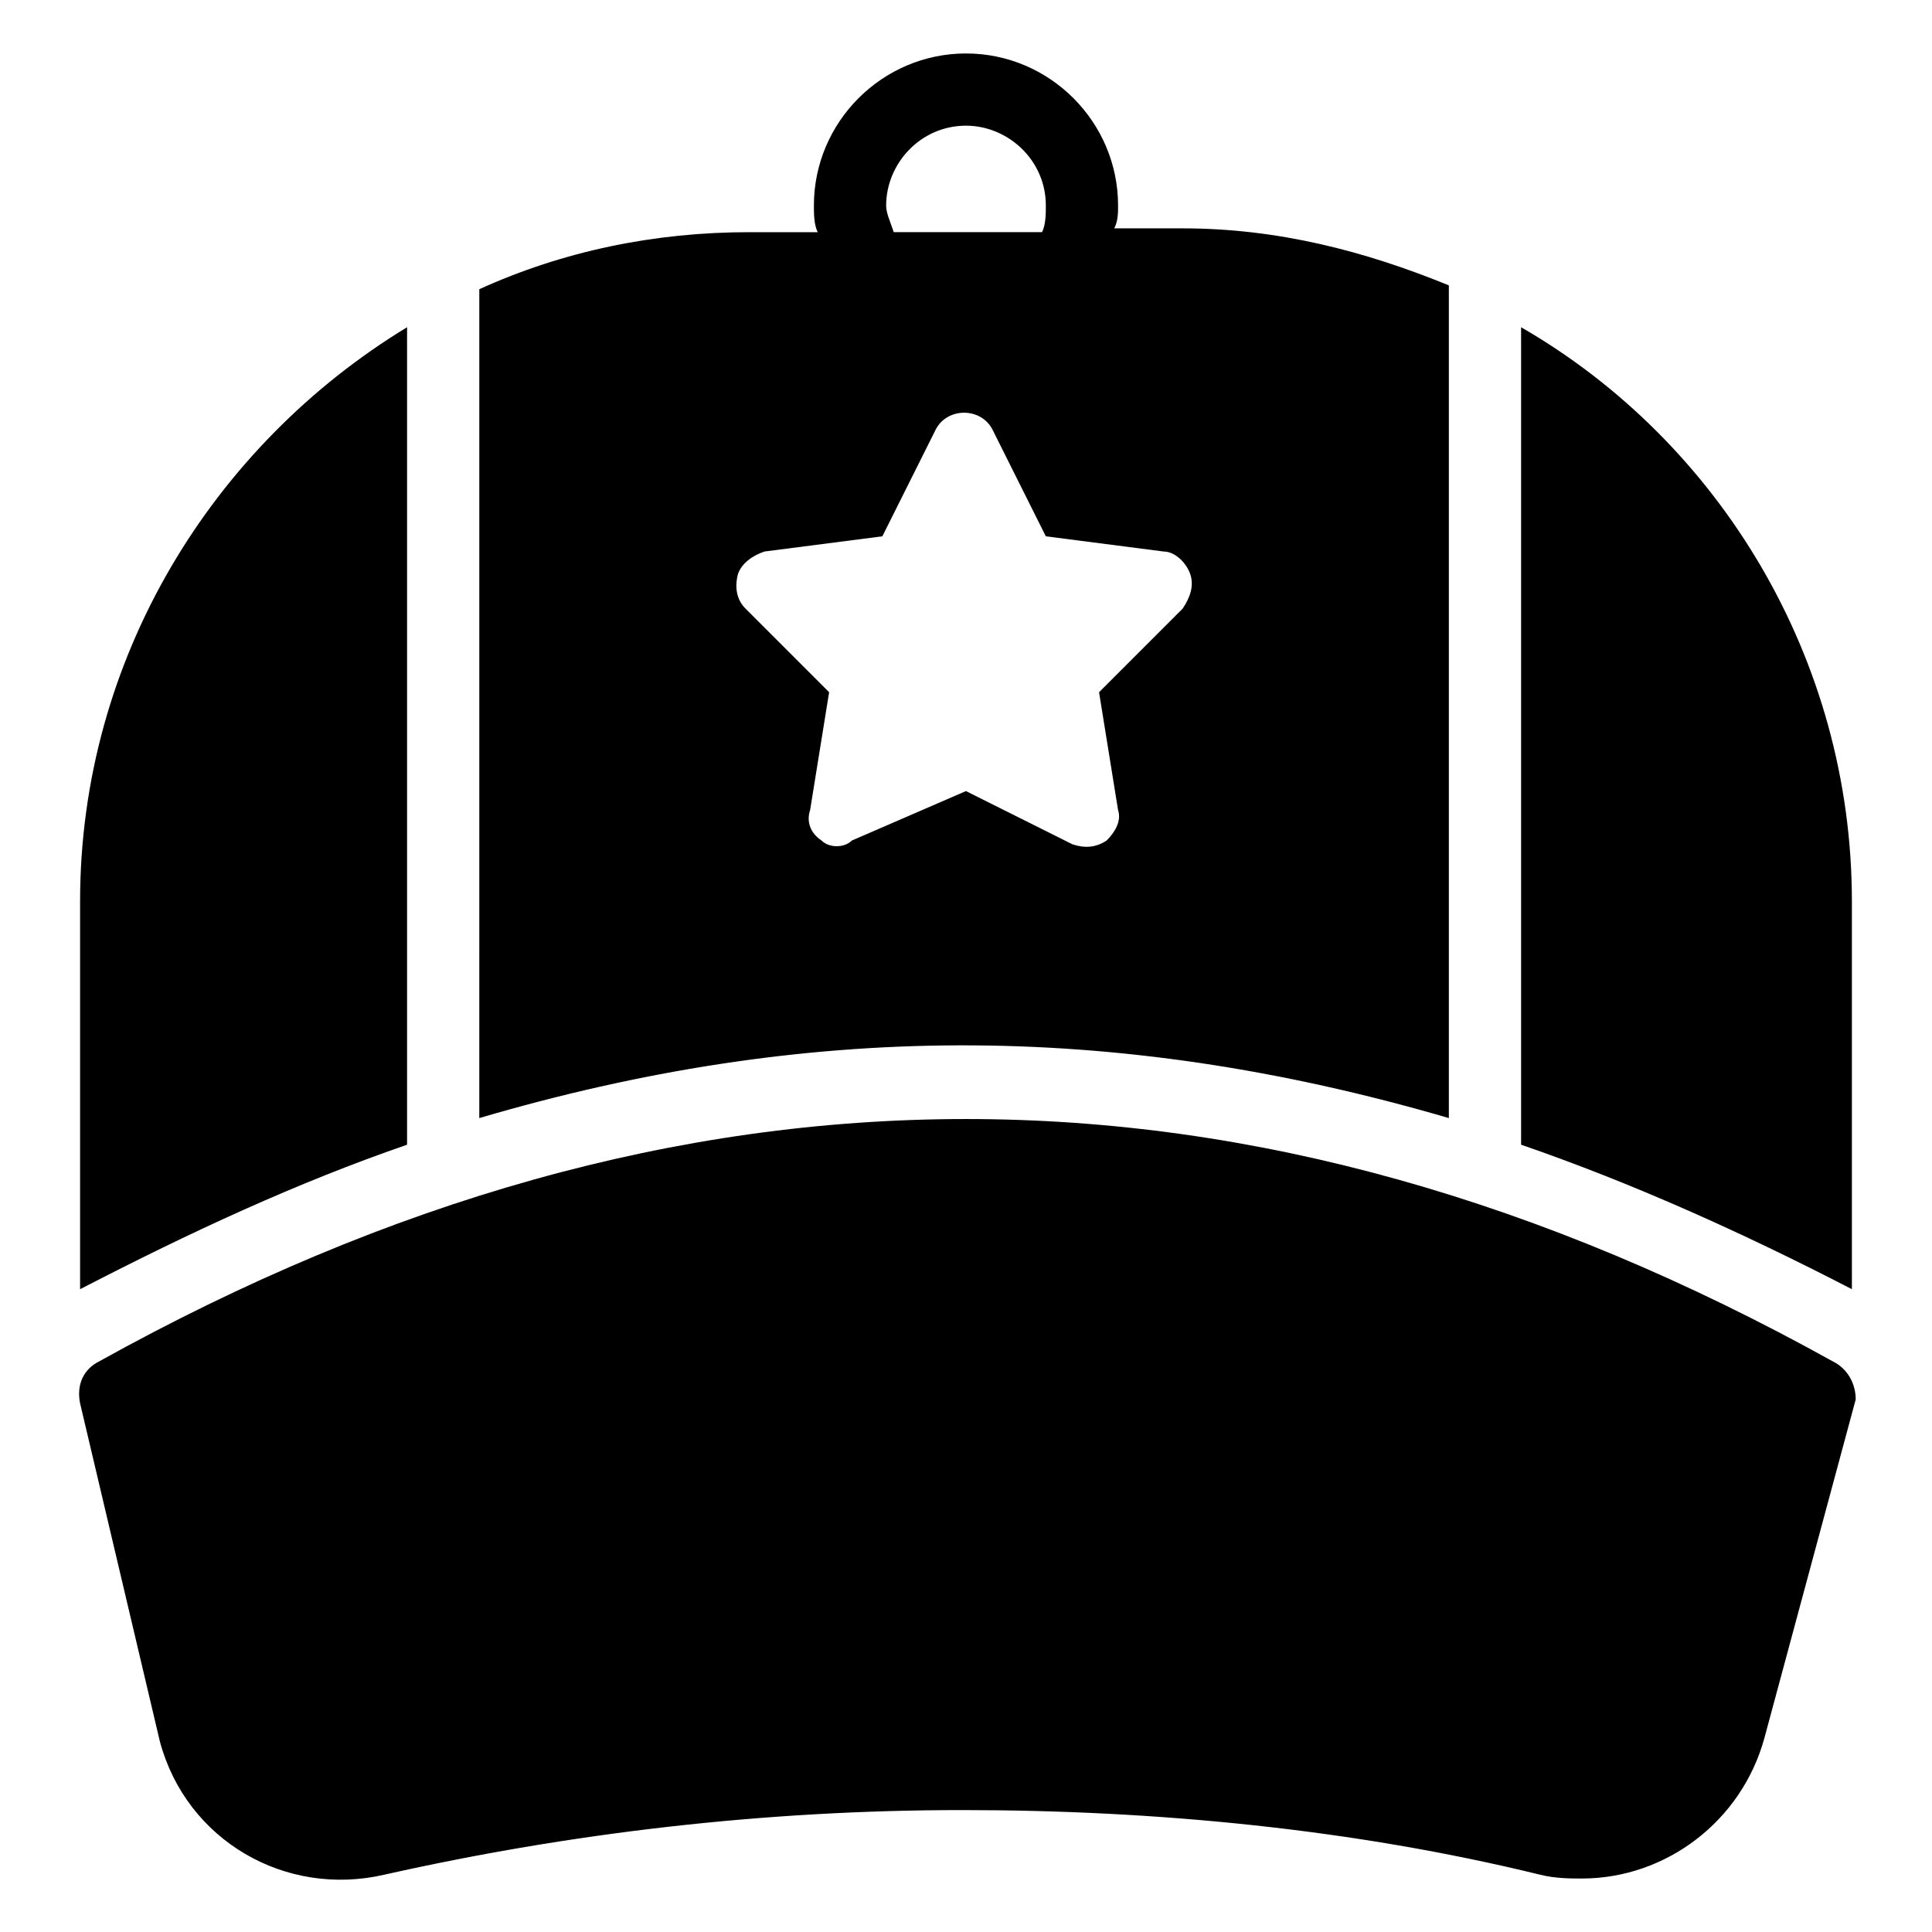 <?xml version="1.0" encoding="UTF-8"?>
<!-- Uploaded to: SVG Repo, www.svgrepo.com, Generator: SVG Repo Mixer Tools -->
<svg fill="#000000" width="800px" height="800px" version="1.1" viewBox="144 144 512 512" xmlns="http://www.w3.org/2000/svg">
 <g>
  <path d="m629.73 504.79c-154.16-85.648-305.31-85.648-459.47 0-4.031 2.016-6.047 6.047-5.039 11.082l21.16 89.68c7.055 26.199 33.25 41.312 59.449 35.266 49.375-11.082 100.76-17.129 153.16-17.129 51.387 0 103.79 5.039 153.16 17.129 4.031 1.008 8.062 1.008 11.082 1.008 22.168 0 42.32-15.113 48.367-37.281l24.184-89.68c0.004-4.027-2.012-8.059-6.043-10.074z"/>
  <path d="m251.88 230.72c-51.387 31.234-86.656 87.664-86.656 152.15v102.78c29.223-15.113 57.434-28.215 86.656-38.289z"/>
  <path d="m634.77 382.87c0-64.488-35.266-121.92-87.664-152.15v216.64c29.223 10.078 58.441 23.176 87.664 38.289z"/>
  <path d="m527.96 440.3v-220.67c-22.168-9.07-45.344-15.113-70.535-15.113h-18.137c1.012-2.016 1.012-4.031 1.012-6.043 0-22.168-18.137-40.305-40.305-40.305s-40.305 18.137-40.305 40.305c0 2.016 0 5.039 1.008 7.055h-18.137c-25.191 0-49.375 5.039-71.539 15.113l-0.004 219.66c85.648-25.191 167.27-26.199 256.94 0zm-149.12-241.83c0-11.082 9.07-21.16 21.16-21.16 11.082 0 21.16 9.07 21.16 21.16 0 2.016 0 5.039-1.008 7.055h-39.297c-1.008-3.027-2.016-5.043-2.016-7.055zm-17.129 168.27c-3.023-2.016-4.031-5.039-3.023-8.062l5.039-31.234-22.168-22.168c-2.016-2.016-3.023-5.039-2.016-9.07 1.008-3.023 4.031-5.039 7.055-6.047l31.234-4.031 14.105-28.215c3.023-6.047 12.09-6.047 15.113 0l14.105 28.215 31.234 4.031c3.023 0 6.047 3.023 7.055 6.047 1.008 3.023 0 6.047-2.016 9.07l-22.168 22.168 5.039 31.234c1.008 3.023-1.008 6.047-3.023 8.062-3.023 2.016-6.047 2.016-9.07 1.008l-28.215-14.105-30.223 13.098c-2.016 2.016-6.047 2.016-8.059 0z"/>
 </g>
</svg>